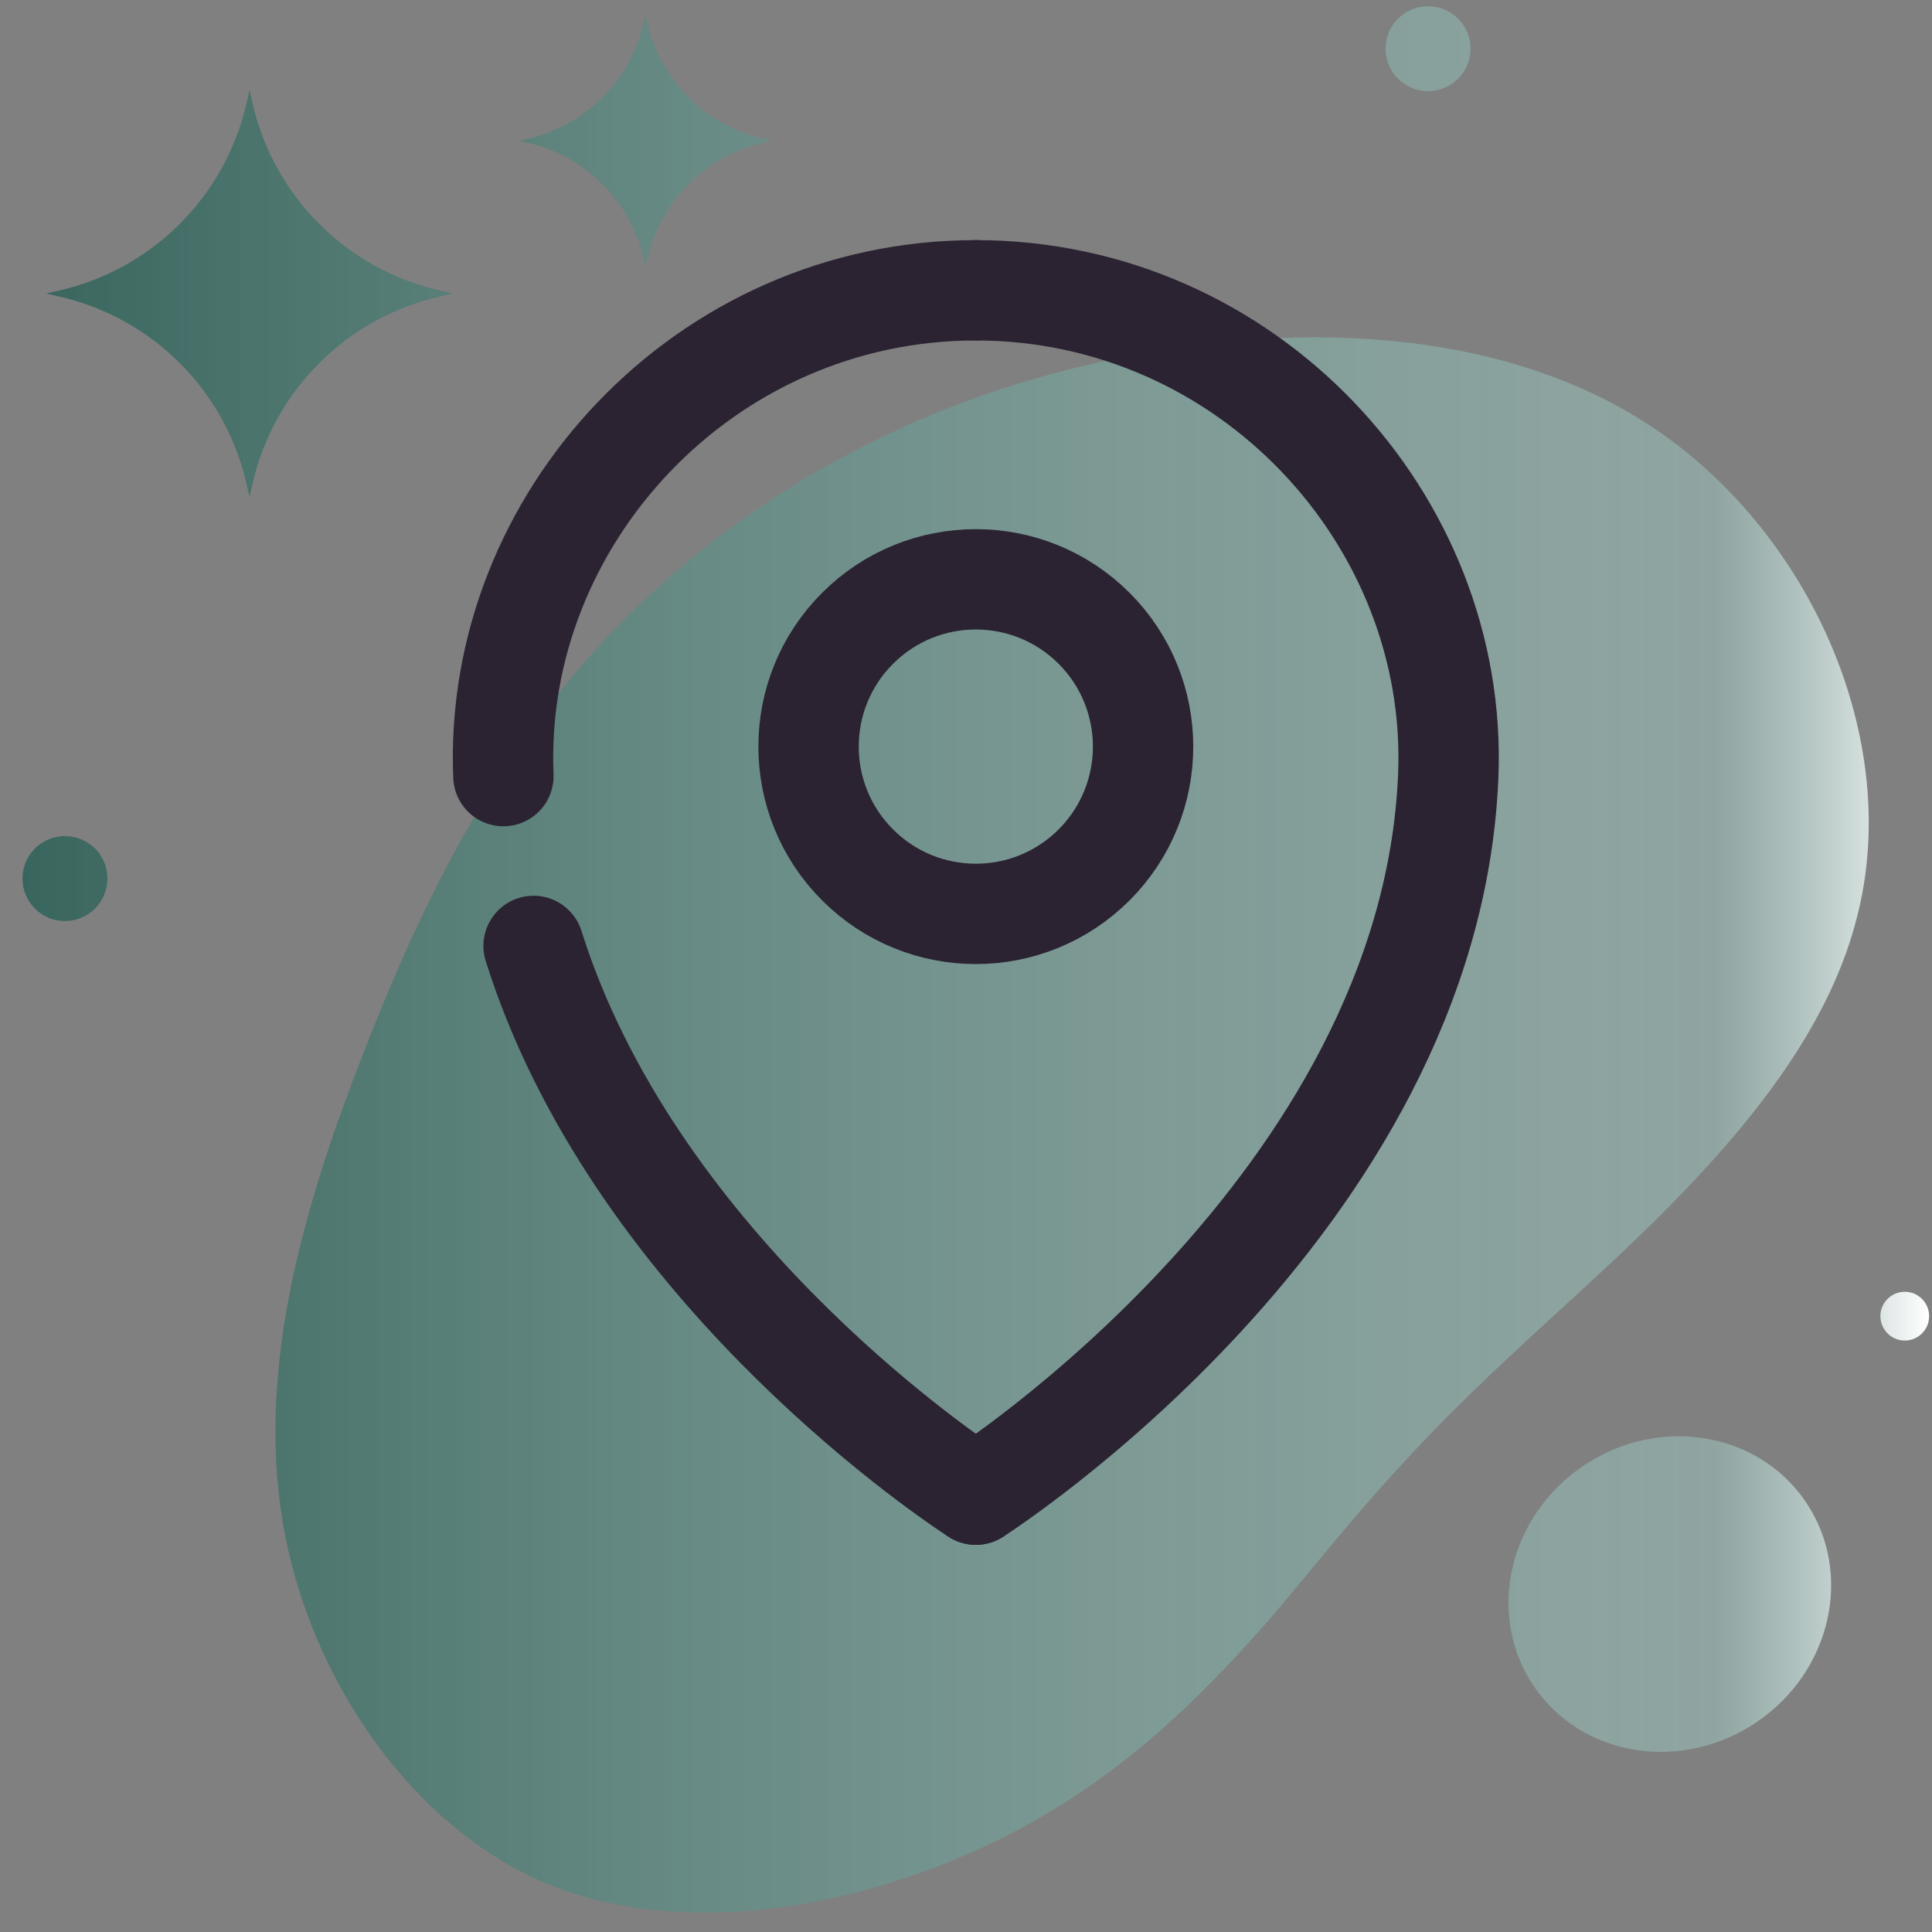 <?xml version="1.0" encoding="UTF-8"?> <svg xmlns="http://www.w3.org/2000/svg" width="77" height="77" viewBox="0 0 77 77" fill="none"><rect x="0" y="0" width="77" height="77" fill="#808080" stroke="none"/> <path d="M55.222 1.94C55.222 2.875 55.98 3.632 56.915 3.632C57.85 3.632 58.607 2.875 58.607 1.94C58.607 1.005 57.85 0.248 56.915 0.248C55.98 0.248 55.222 1.005 55.222 1.94ZM25.651 0.912C25.125 3.208 23.334 5.001 21.039 5.532L20.698 5.612L21.039 5.691C23.334 6.221 25.125 8.015 25.651 10.311L25.724 10.64L25.8 10.311C26.327 8.015 28.118 6.221 30.413 5.691L30.753 5.612L30.413 5.532C28.118 5.001 26.327 3.208 25.8 0.912L25.724 0.584L25.651 0.912ZM9.823 4.123C8.975 7.823 6.09 10.715 2.39 11.571L1.84 11.697L2.39 11.825C6.09 12.68 8.975 15.572 9.823 19.272L9.944 19.801L10.066 19.272C10.914 15.572 13.8 12.68 17.5 11.825L18.049 11.697L17.5 11.571C13.8 10.715 10.914 7.823 10.066 4.123L9.944 3.593L9.823 4.123ZM42.543 14.739C34.904 16.684 28.687 20.623 24.178 25.416C19.67 30.209 16.87 35.855 14.498 41.929C12.126 48.004 10.227 54.457 11.271 60.675C12.315 66.891 16.396 72.823 21.852 75.1C27.358 77.331 34.239 75.955 39.364 73.533C44.49 71.113 47.858 67.651 50.611 64.519C53.315 61.339 55.403 58.492 60.148 54.079C64.846 49.664 72.202 43.733 74.006 36.568C75.856 29.449 72.107 21.097 65.701 16.921C61.913 14.452 57.194 13.443 52.38 13.443C49.055 13.443 45.684 13.924 42.543 14.739ZM0.896 35.015C0.896 35.949 1.655 36.708 2.59 36.708C3.525 36.708 4.282 35.949 4.282 35.015C4.282 34.08 3.525 33.323 2.59 33.323C1.655 33.323 0.896 34.08 0.896 35.015ZM74.943 52.455C74.943 52.992 75.378 53.427 75.914 53.427C76.451 53.427 76.886 52.992 76.886 52.455C76.886 51.919 76.451 51.484 75.914 51.484C75.378 51.484 74.943 51.919 74.943 52.455ZM63.093 58.428C60.098 60.456 59.221 64.387 61.131 67.205C63.041 70.025 67.016 70.665 70.008 68.637C73.003 66.609 73.88 62.68 71.971 59.861C70.812 58.153 68.898 57.244 66.902 57.244C65.605 57.244 64.271 57.629 63.093 58.428Z" fill="url(#paint0_linear_31_871)"></path> <path d="M34.178 34.47C31.574 31.866 31.574 27.645 34.178 25.042C36.782 22.438 41.002 22.438 43.606 25.042C46.208 27.645 46.208 31.866 43.606 34.47C41.002 37.074 36.782 37.074 34.178 34.47Z" stroke="#2B2332" stroke-width="4" stroke-miterlimit="10" stroke-linecap="round" stroke-linejoin="round"></path> <path d="M38.892 11.57C49.724 11.57 58.145 20.722 57.72 30.931C57.009 48.035 38.892 59.57 38.892 59.57" stroke="#2B2332" stroke-width="4" stroke-miterlimit="10" stroke-linecap="round" stroke-linejoin="round"></path> <path d="M21.266 37.7C21.502 38.45 21.767 39.186 22.058 39.906C26.919 51.948 38.891 59.57 38.891 59.57" stroke="#2B2332" stroke-width="4" stroke-miterlimit="10" stroke-linecap="round" stroke-linejoin="round"></path> <path d="M38.891 11.57C28.061 11.57 19.639 20.722 20.063 30.931" stroke="#2B2332" stroke-width="4" stroke-miterlimit="10" stroke-linecap="round" stroke-linejoin="round"></path> <defs> <linearGradient id="paint0_linear_31_871" x1="0.897" y1="38.237" x2="76.886" y2="38.237" gradientUnits="userSpaceOnUse"> <stop stop-color="#38655D"></stop> <stop offset="0.887" stop-color="#9FC9C2" stop-opacity="0.5"></stop> <stop offset="1" stop-color="white"></stop> </linearGradient> </defs> </svg> 